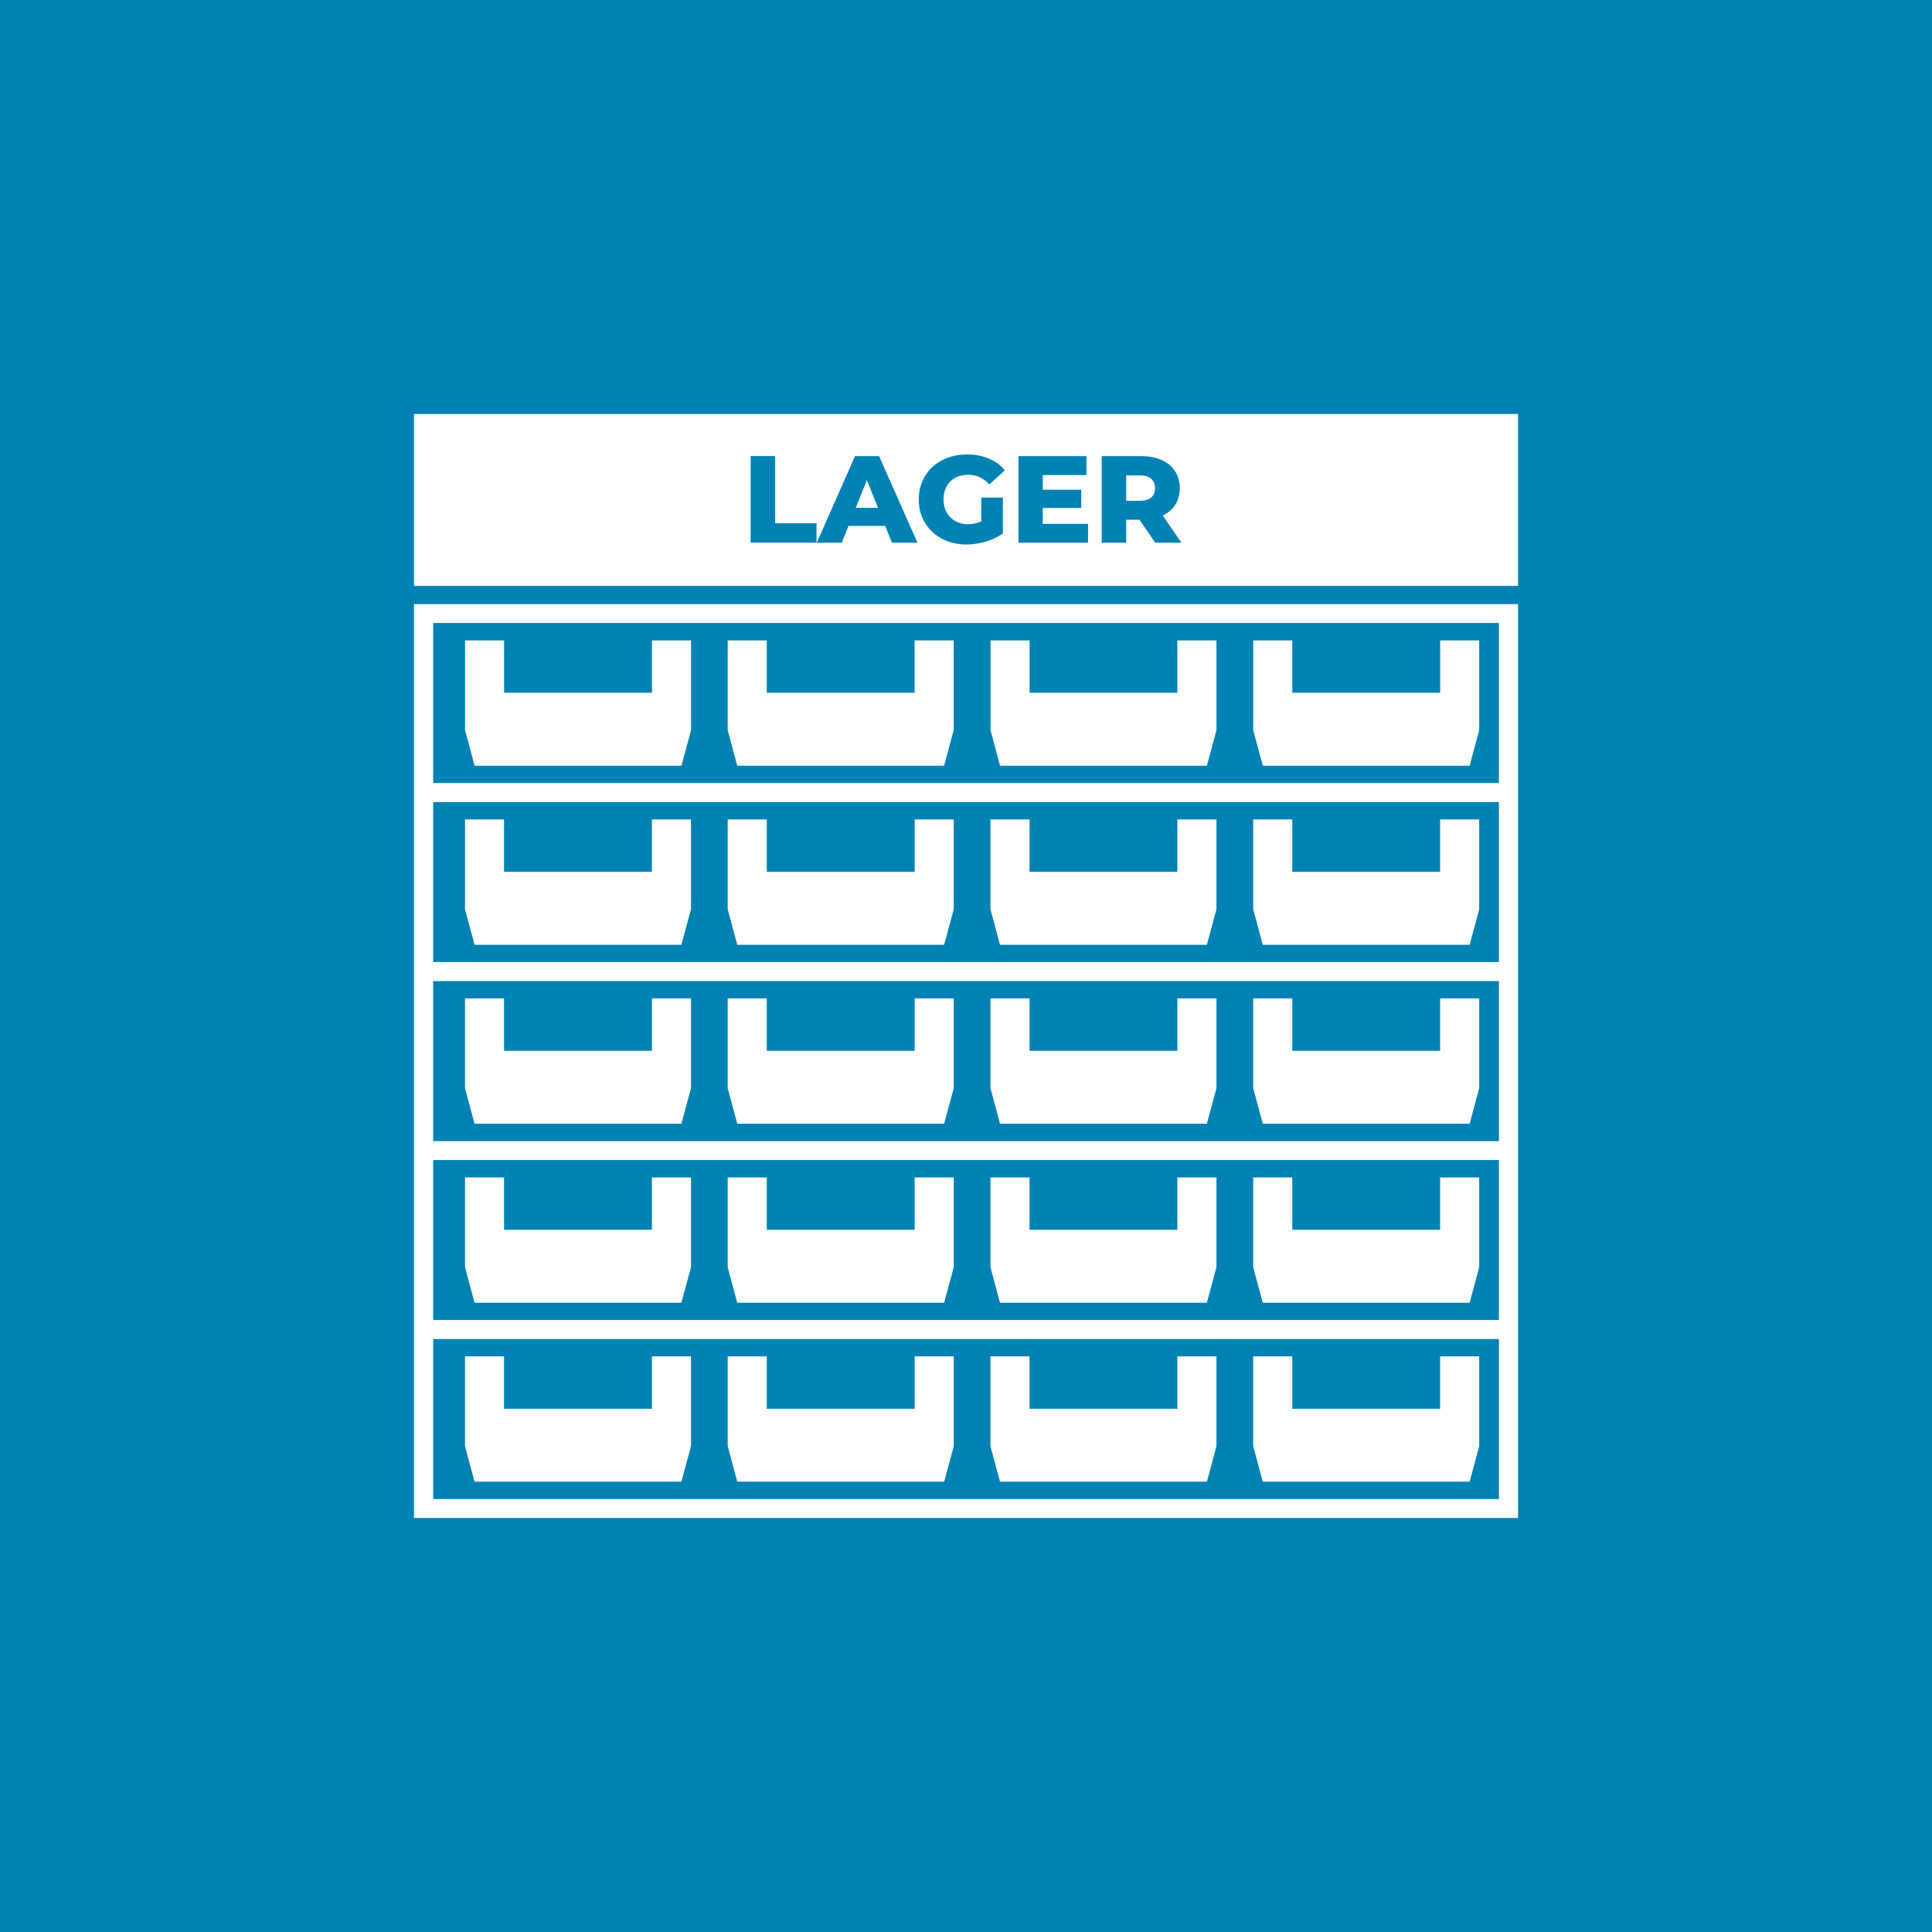 <?xml version="1.0" encoding="UTF-8"?><svg id="Ebene_1" xmlns="http://www.w3.org/2000/svg" viewBox="0 0 350 350"><defs><style>.cls-1{fill:#fff;}.cls-2{fill:#0083b4;}</style></defs><rect class="cls-2" width="350" height="350"/><path class="cls-1" d="M84.24,164.72v-16.27h7.07v9.49h26.79v-9.49h7.08v16.27l-1.74,6.43h-37.47l-1.73-6.43Zm134.4,6.43l1.73-6.43v-16.27h-7.08v9.49h-26.78v-9.49h-7.08v16.27l1.73,6.43h37.47Zm-47.6,0l1.74-6.43v-16.27h-7.08v9.49h-26.79v-9.49h-7.08v16.27l1.73,6.43h37.47Zm95.2,0l1.73-6.43v-16.27h-7.08v9.49h-26.78v-9.49h-7.08v16.27l1.73,6.43h37.47Zm8.77-61.71v165.56H75V109.44h200Zm-3.47,133.14H78.47v28.99h193.07v-28.99Zm0-32.43H78.47v28.98h193.07v-28.98Zm0-32.42H78.47v28.99h193.07v-28.99Zm0-32.43H78.47v28.98h193.07v-28.98Zm0-3.44v-29H78.47v29h193.07Zm-153.43-16.36h-26.79v-9.49h-7.07v16.27l1.73,6.44h37.47l1.74-6.44v-16.27h-7.08v9.49Zm95.19,0h-26.78v-9.49h-7.08v16.27l1.73,6.44h37.47l1.73-6.44v-16.27h-7.08v9.49Zm-47.6,0h-26.79v-9.49h-7.08v16.27l1.73,6.44h37.47l1.74-6.44v-16.27h-7.08v9.49Zm95.2-9.49v9.49h-26.78v-9.49h-7.08v16.27l1.73,6.44h37.47l1.73-6.44v-16.27h-7.08ZM85.97,236h37.47l1.74-6.43v-16.27h-7.08v9.49h-26.79v-9.49h-7.07v16.27l1.73,6.43Zm132.67,0l1.73-6.43v-16.27h-7.08v9.49h-26.78v-9.49h-7.08v16.27l1.73,6.43h37.47Zm-47.6,0l1.74-6.43v-16.27h-7.08v9.49h-26.79v-9.49h-7.08v16.27l1.73,6.43h37.47Zm95.2,0l1.73-6.43v-16.27h-7.08v9.49h-26.78v-9.49h-7.08v16.27l1.73,6.43h37.47Zm-180.27,32.42h37.47l1.74-6.43v-16.27h-7.08v9.49h-26.79v-9.49h-7.07v16.27l1.73,6.43Zm132.67,0l1.73-6.43v-16.27h-7.08v9.49h-26.78v-9.49h-7.08v16.27l1.73,6.43h37.47Zm-47.6,0l1.74-6.43v-16.27h-7.08v9.49h-26.79v-9.49h-7.08v16.27l1.73,6.43h37.47Zm95.2,0l1.73-6.43v-16.27h-7.08v9.49h-26.78v-9.49h-7.08v16.27l1.73,6.43h37.47ZM85.97,203.57h37.47l1.74-6.43v-16.27h-7.08v9.49h-26.79v-9.49h-7.07v16.27l1.73,6.43Zm132.67,0l1.73-6.43v-16.27h-7.08v9.49h-26.78v-9.49h-7.08v16.27l1.73,6.43h37.47Zm-47.6,0l1.74-6.43v-16.27h-7.08v9.49h-26.79v-9.49h-7.08v16.27l1.73,6.43h37.47Zm95.2,0l1.73-6.43v-16.27h-7.08v9.49h-26.78v-9.49h-7.08v16.27l1.73,6.43h37.47Zm8.77-128.57H75v31.14h200v-31.14Zm-139.02,7.62h4.44v12.17h7.49v3.52h-11.93v-15.69Zm24.37,12.65h-6.64l-1.23,3.05h-4.53l6.93-15.69h4.37l6.95,15.69h-4.62l-1.23-3.05Zm-1.3-3.27l-2.02-5.02-2.02,5.02h4.04Zm18.7-1.86h3.92v6.5c-.9,.64-1.93,1.14-3.09,1.48-1.17,.34-2.33,.52-3.5,.52-1.64,0-3.13-.35-4.44-1.04-1.31-.69-2.35-1.66-3.09-2.9-.75-1.24-1.12-2.65-1.12-4.21s.37-2.97,1.12-4.22c.75-1.24,1.79-2.21,3.12-2.9,1.33-.69,2.83-1.04,4.51-1.04,1.46,0,2.78,.25,3.95,.74,1.17,.49,2.14,1.2,2.91,2.13l-2.83,2.56c-1.06-1.17-2.33-1.75-3.81-1.75-1.34,0-2.43,.41-3.25,1.22-.82,.81-1.23,1.9-1.23,3.26,0,.87,.19,1.64,.56,2.32,.37,.68,.9,1.21,1.57,1.59,.67,.38,1.44,.57,2.31,.57s1.65-.17,2.4-.52v-4.3Zm19.35,4.75v3.43h-12.6v-15.69h12.31v3.43h-7.91v2.65h6.97v3.32h-6.97v2.87h8.21Zm9.33-.74h-2.42v4.17h-4.44v-15.69h7.17c1.42,0,2.65,.24,3.7,.71s1.85,1.14,2.42,2.02c.57,.87,.85,1.9,.85,3.08s-.27,2.13-.8,2.97c-.53,.84-1.29,1.51-2.28,1.98l3.39,4.93h-4.75l-2.85-4.17Zm2.11-7.42c-.46-.4-1.15-.61-2.06-.61h-2.47v4.6h2.47c.91,0,1.6-.2,2.06-.59s.69-.96,.69-1.69-.23-1.3-.69-1.7Z"/></svg>